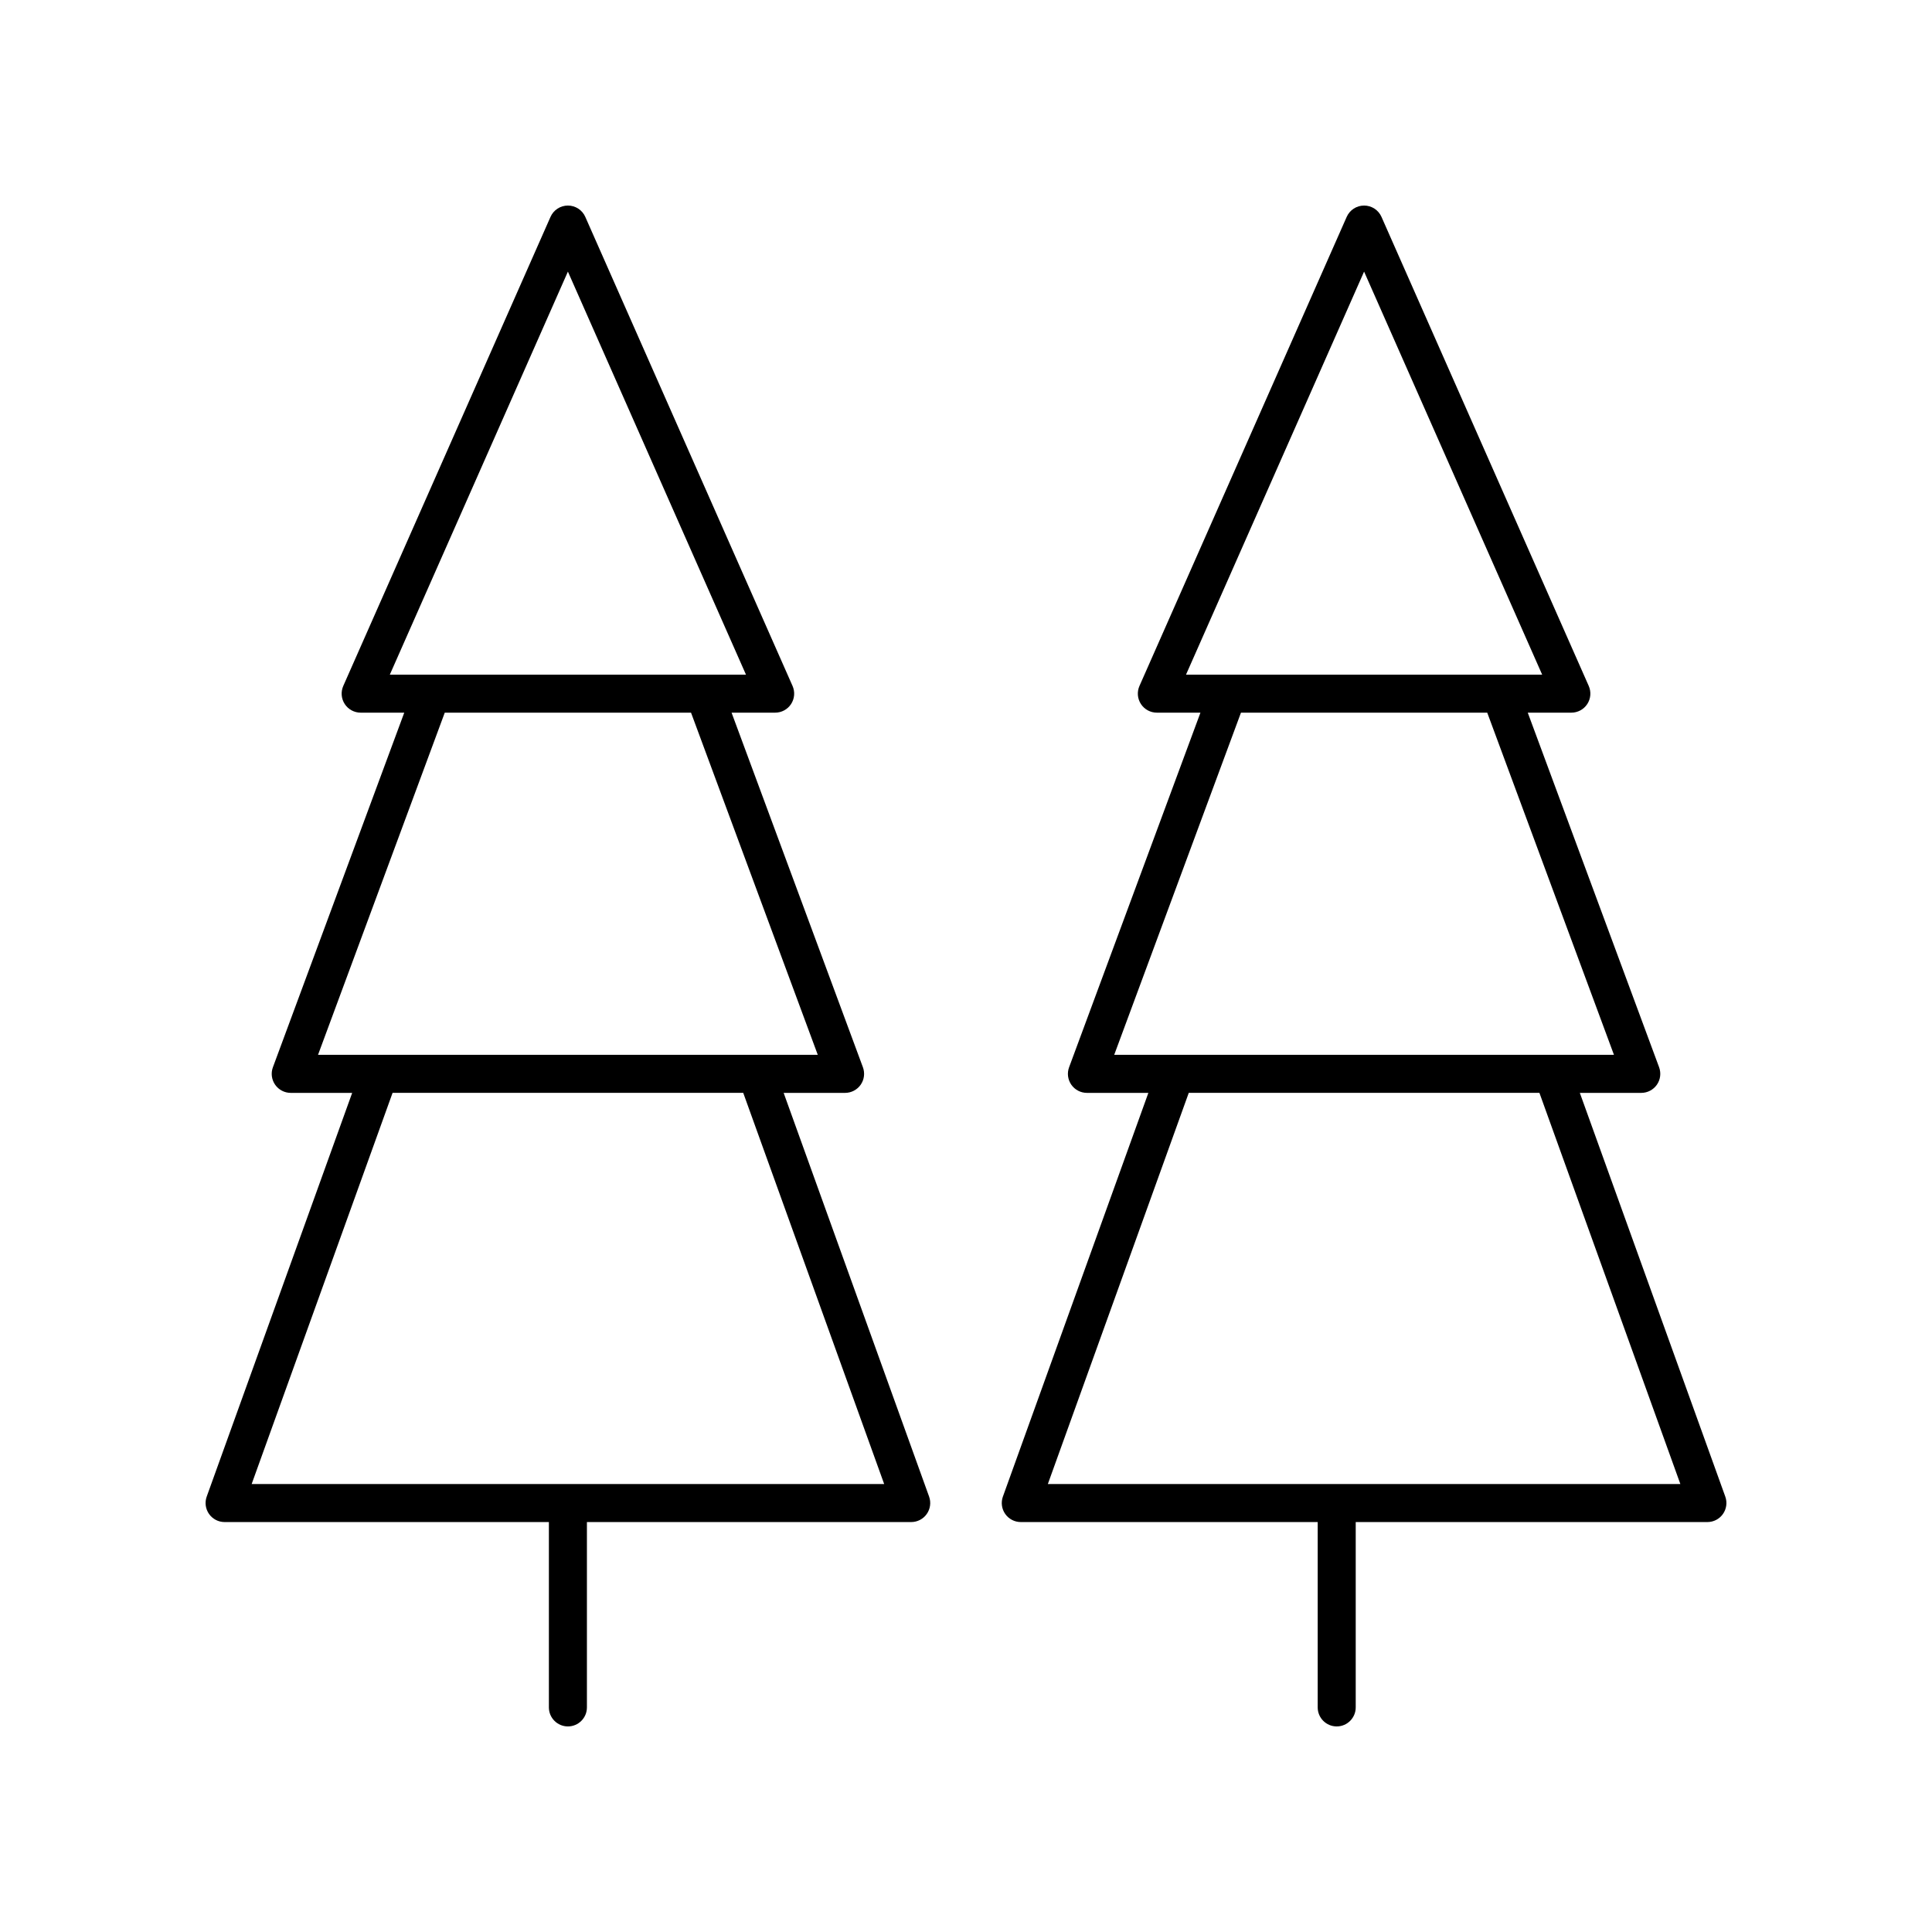 <?xml version="1.0" encoding="UTF-8"?>
<!-- The Best Svg Icon site in the world: iconSvg.co, Visit us! https://iconsvg.co -->
<svg fill="#000000" width="800px" height="800px" version="1.1" viewBox="144 144 512 512" xmlns="http://www.w3.org/2000/svg">
 <g>
  <path d="m498.24 601.52c2.781 0 5.039-2.254 5.039-5.039v-49.121h93.203c1.641 0 3.18-0.801 4.121-2.144 0.941-1.34 1.172-3.059 0.617-4.602l-38.547-106.99h16.281c1.648 0 3.191-0.809 4.137-2.16 0.941-1.352 1.16-3.082 0.59-4.629l-34.809-93.973h11.551c1.703 0 3.293-0.859 4.223-2.289 0.93-1.426 1.074-3.227 0.387-4.789l-54.926-124.31c-0.805-1.824-2.613-3-4.609-3s-3.805 1.18-4.609 3l-54.922 124.31c-0.688 1.559-0.543 3.359 0.387 4.789 0.93 1.426 2.519 2.289 4.223 2.289h11.551l-34.809 93.973c-0.574 1.543-0.355 3.273 0.59 4.629 0.941 1.352 2.488 2.16 4.137 2.16h16.281l-38.551 106.99c-0.555 1.543-0.324 3.262 0.617 4.602 0.945 1.344 2.481 2.144 4.121 2.144h78.688v49.121c0 2.781 2.258 5.039 5.039 5.039zm7.258-385.54 47.191 106.81h-94.383zm-32.629 116.88h65.262l33.586 90.684h-132.44zm-13.836 100.76h92.93l37.348 103.66h-167.62z"/>
  <path d="m294.5 601.52c2.781 0 5.039-2.254 5.039-5.039v-49.121h85.945c1.641 0 3.18-0.801 4.121-2.144 0.941-1.34 1.172-3.059 0.617-4.602l-38.547-106.99h16.281c1.648 0 3.191-0.809 4.137-2.16 0.941-1.352 1.16-3.082 0.59-4.629l-34.809-93.973h11.551c1.703 0 3.293-0.859 4.223-2.289 0.93-1.426 1.074-3.227 0.387-4.789l-54.926-124.31c-0.805-1.824-2.613-3-4.609-3s-3.805 1.18-4.609 3l-54.922 124.31c-0.688 1.559-0.543 3.359 0.387 4.789 0.93 1.426 2.519 2.289 4.223 2.289h11.551l-34.809 93.973c-0.574 1.543-0.355 3.273 0.59 4.629 0.941 1.352 2.488 2.16 4.137 2.16h16.281l-38.551 106.99c-0.555 1.543-0.324 3.262 0.617 4.602 0.945 1.344 2.481 2.144 4.121 2.144h85.945v49.121c0 2.781 2.258 5.039 5.039 5.039zm0-385.54 47.191 106.81h-94.383zm-32.633 116.88h65.262l33.59 90.684h-132.44zm-13.832 100.76h92.93l37.348 103.66h-167.62z"/>
 </g>
</svg>
